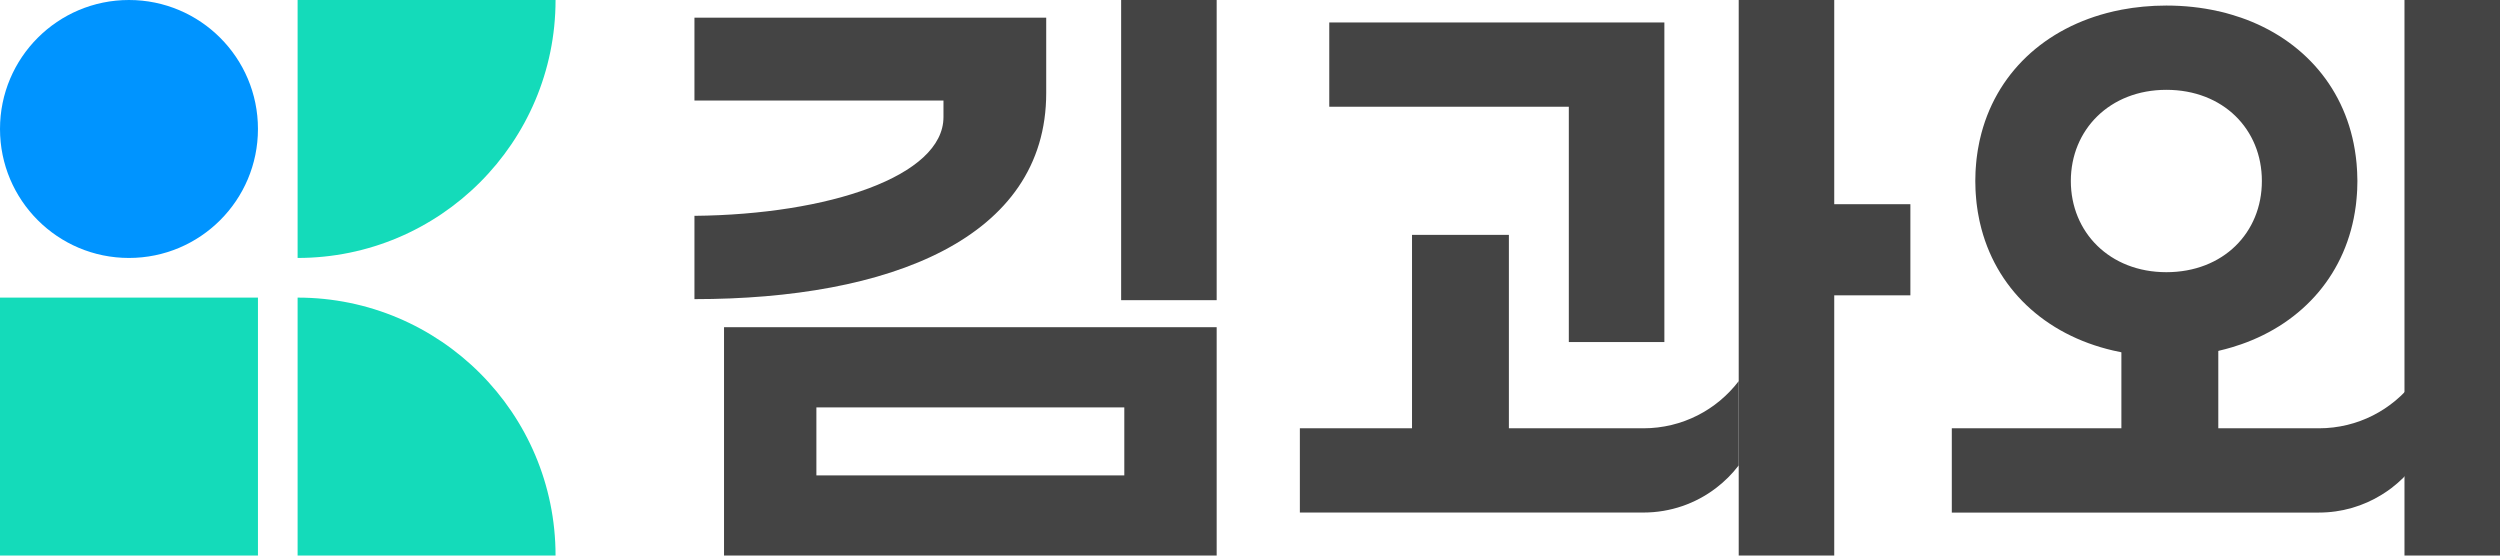 <svg width="72" height="16" viewBox="0 0 72 16" fill="none" xmlns="http://www.w3.org/2000/svg">
<g clip-path="url(#clip0_3219_58289)">
<path d="M7.429 8.571H0V16H7.429V8.571Z" fill="#14DBBA"/>
<path d="M7.429 3.714C7.429 1.663 5.766 0 3.714 0C1.663 0 0 1.663 0 3.714C0 5.766 1.663 7.429 3.714 7.429C5.766 7.429 7.429 5.766 7.429 3.714Z" fill="#0094FF"/>
<path d="M8.571 8.571C12.671 8.571 16 11.9 16 16H8.571V8.571Z" fill="#14DBBA"/>
<path d="M8.571 0H16C16 4.1 12.671 7.429 8.571 7.429V0Z" fill="#14DBBA"/>
</g>
<path d="M50.075 16V0H52.826V5.88H55.019V8.506H52.826V16H50.075Z" fill="#444444"/>
<path d="M45.182 9.851V3.074H38.283V0.647H47.934V9.851H45.182Z" fill="#444444"/>
<path d="M47.332 12.335H43.456V6.765H40.666V12.335H37.436V14.761H47.33C48.114 14.761 48.837 14.5 49.417 14.059C49.665 13.871 49.887 13.65 50.075 13.403V10.976C49.446 11.801 48.452 12.334 47.332 12.335H47.332Z" fill="#444444"/>
<path d="M69.249 16V0H72V16H69.249Z" fill="#444444"/>
<path d="M67.893 5.213C67.893 5.209 67.893 5.206 67.893 5.203C67.893 5.121 67.89 5.04 67.886 4.959C67.885 4.92 67.882 4.883 67.879 4.844C67.876 4.802 67.874 4.759 67.87 4.717C67.865 4.666 67.86 4.616 67.854 4.566C67.851 4.541 67.849 4.517 67.845 4.493C67.595 2.566 66.338 1.131 64.534 0.506C64.53 0.505 64.526 0.504 64.523 0.503C64.445 0.476 64.366 0.451 64.286 0.427C64.22 0.407 64.154 0.388 64.087 0.37C64.071 0.366 64.054 0.362 64.038 0.358C63.988 0.345 63.938 0.332 63.886 0.321H63.878C63.41 0.215 62.912 0.16 62.391 0.16C61.941 0.16 61.508 0.202 61.096 0.28H61.096C61.096 0.28 61.091 0.282 61.088 0.282C61.014 0.297 60.941 0.312 60.868 0.328C60.865 0.329 60.861 0.33 60.858 0.331C58.893 0.786 57.451 2.126 57.022 4.011C57.018 4.031 57.013 4.051 57.008 4.072C56.998 4.122 56.988 4.172 56.979 4.223C56.972 4.255 56.967 4.287 56.961 4.32C56.954 4.365 56.947 4.41 56.941 4.456C56.935 4.496 56.93 4.536 56.925 4.577C56.921 4.618 56.916 4.659 56.913 4.701C56.908 4.75 56.905 4.801 56.901 4.851C56.899 4.885 56.897 4.919 56.895 4.953C56.891 5.035 56.889 5.118 56.889 5.201C56.889 5.205 56.889 5.209 56.889 5.212V5.214C56.889 5.217 56.889 5.221 56.889 5.224C56.889 5.308 56.891 5.39 56.895 5.472C56.897 5.507 56.899 5.541 56.901 5.575C56.905 5.625 56.908 5.675 56.913 5.725C56.917 5.766 56.921 5.807 56.925 5.849C56.93 5.889 56.935 5.93 56.941 5.97C56.947 6.015 56.953 6.061 56.961 6.106C56.967 6.139 56.972 6.171 56.979 6.203C56.988 6.254 56.998 6.304 57.008 6.354C57.013 6.374 57.018 6.395 57.022 6.415C57.451 8.299 58.893 9.64 60.858 10.095C60.861 10.096 60.865 10.097 60.868 10.097C60.941 10.114 61.014 10.129 61.088 10.144C61.091 10.144 61.093 10.145 61.096 10.145H61.096C61.508 10.225 61.941 10.266 62.391 10.266C62.912 10.266 63.41 10.21 63.878 10.106H63.886C63.938 10.094 63.988 10.081 64.038 10.068C64.054 10.065 64.071 10.061 64.087 10.056C64.154 10.038 64.22 10.02 64.286 10C64.366 9.976 64.444 9.951 64.523 9.923C64.526 9.922 64.53 9.921 64.534 9.92C66.339 9.294 67.595 7.86 67.846 5.933C67.849 5.909 67.852 5.884 67.855 5.86C67.86 5.81 67.866 5.76 67.87 5.709C67.874 5.668 67.877 5.625 67.88 5.582C67.882 5.544 67.885 5.506 67.887 5.467C67.891 5.387 67.893 5.306 67.893 5.223C67.893 5.22 67.893 5.217 67.893 5.214V5.212L67.893 5.213ZM62.391 7.839C60.757 7.839 59.64 6.686 59.64 5.213C59.64 3.741 60.757 2.587 62.391 2.587C64.026 2.587 65.142 3.721 65.142 5.213C65.142 6.705 64.026 7.839 62.391 7.839Z" fill="#444444"/>
<path d="M61.096 8.172V12.335H56.212V14.762H66.782C67.446 14.762 68.065 14.574 68.591 14.249C68.687 14.19 68.779 14.127 68.869 14.06C69.117 13.871 69.339 13.651 69.527 13.403V10.976C68.898 11.802 67.904 12.335 66.784 12.335H63.887V8.172H61.096H61.096Z" fill="#444444"/>
<path d="M30.131 2.679C30.131 6.88 25.589 8.615 20 8.615V6.216C23.863 6.179 27.172 5.074 27.172 3.372V2.896H20V0.508H30.131V2.679Z" fill="#444444"/>
<path d="M20.852 9.424V16H35.04V9.424H20.852ZM32.38 13.692H23.512V11.733H32.38V13.692Z" fill="#444444"/>
<path d="M32.289 8.645V0H35.04V8.645H32.289Z" fill="#444444"/>
<defs>
<clipPath id="clip0_3219_58289">
<rect width="16" height="16" fill="white"/>
</clipPath>
</defs>
</svg>
